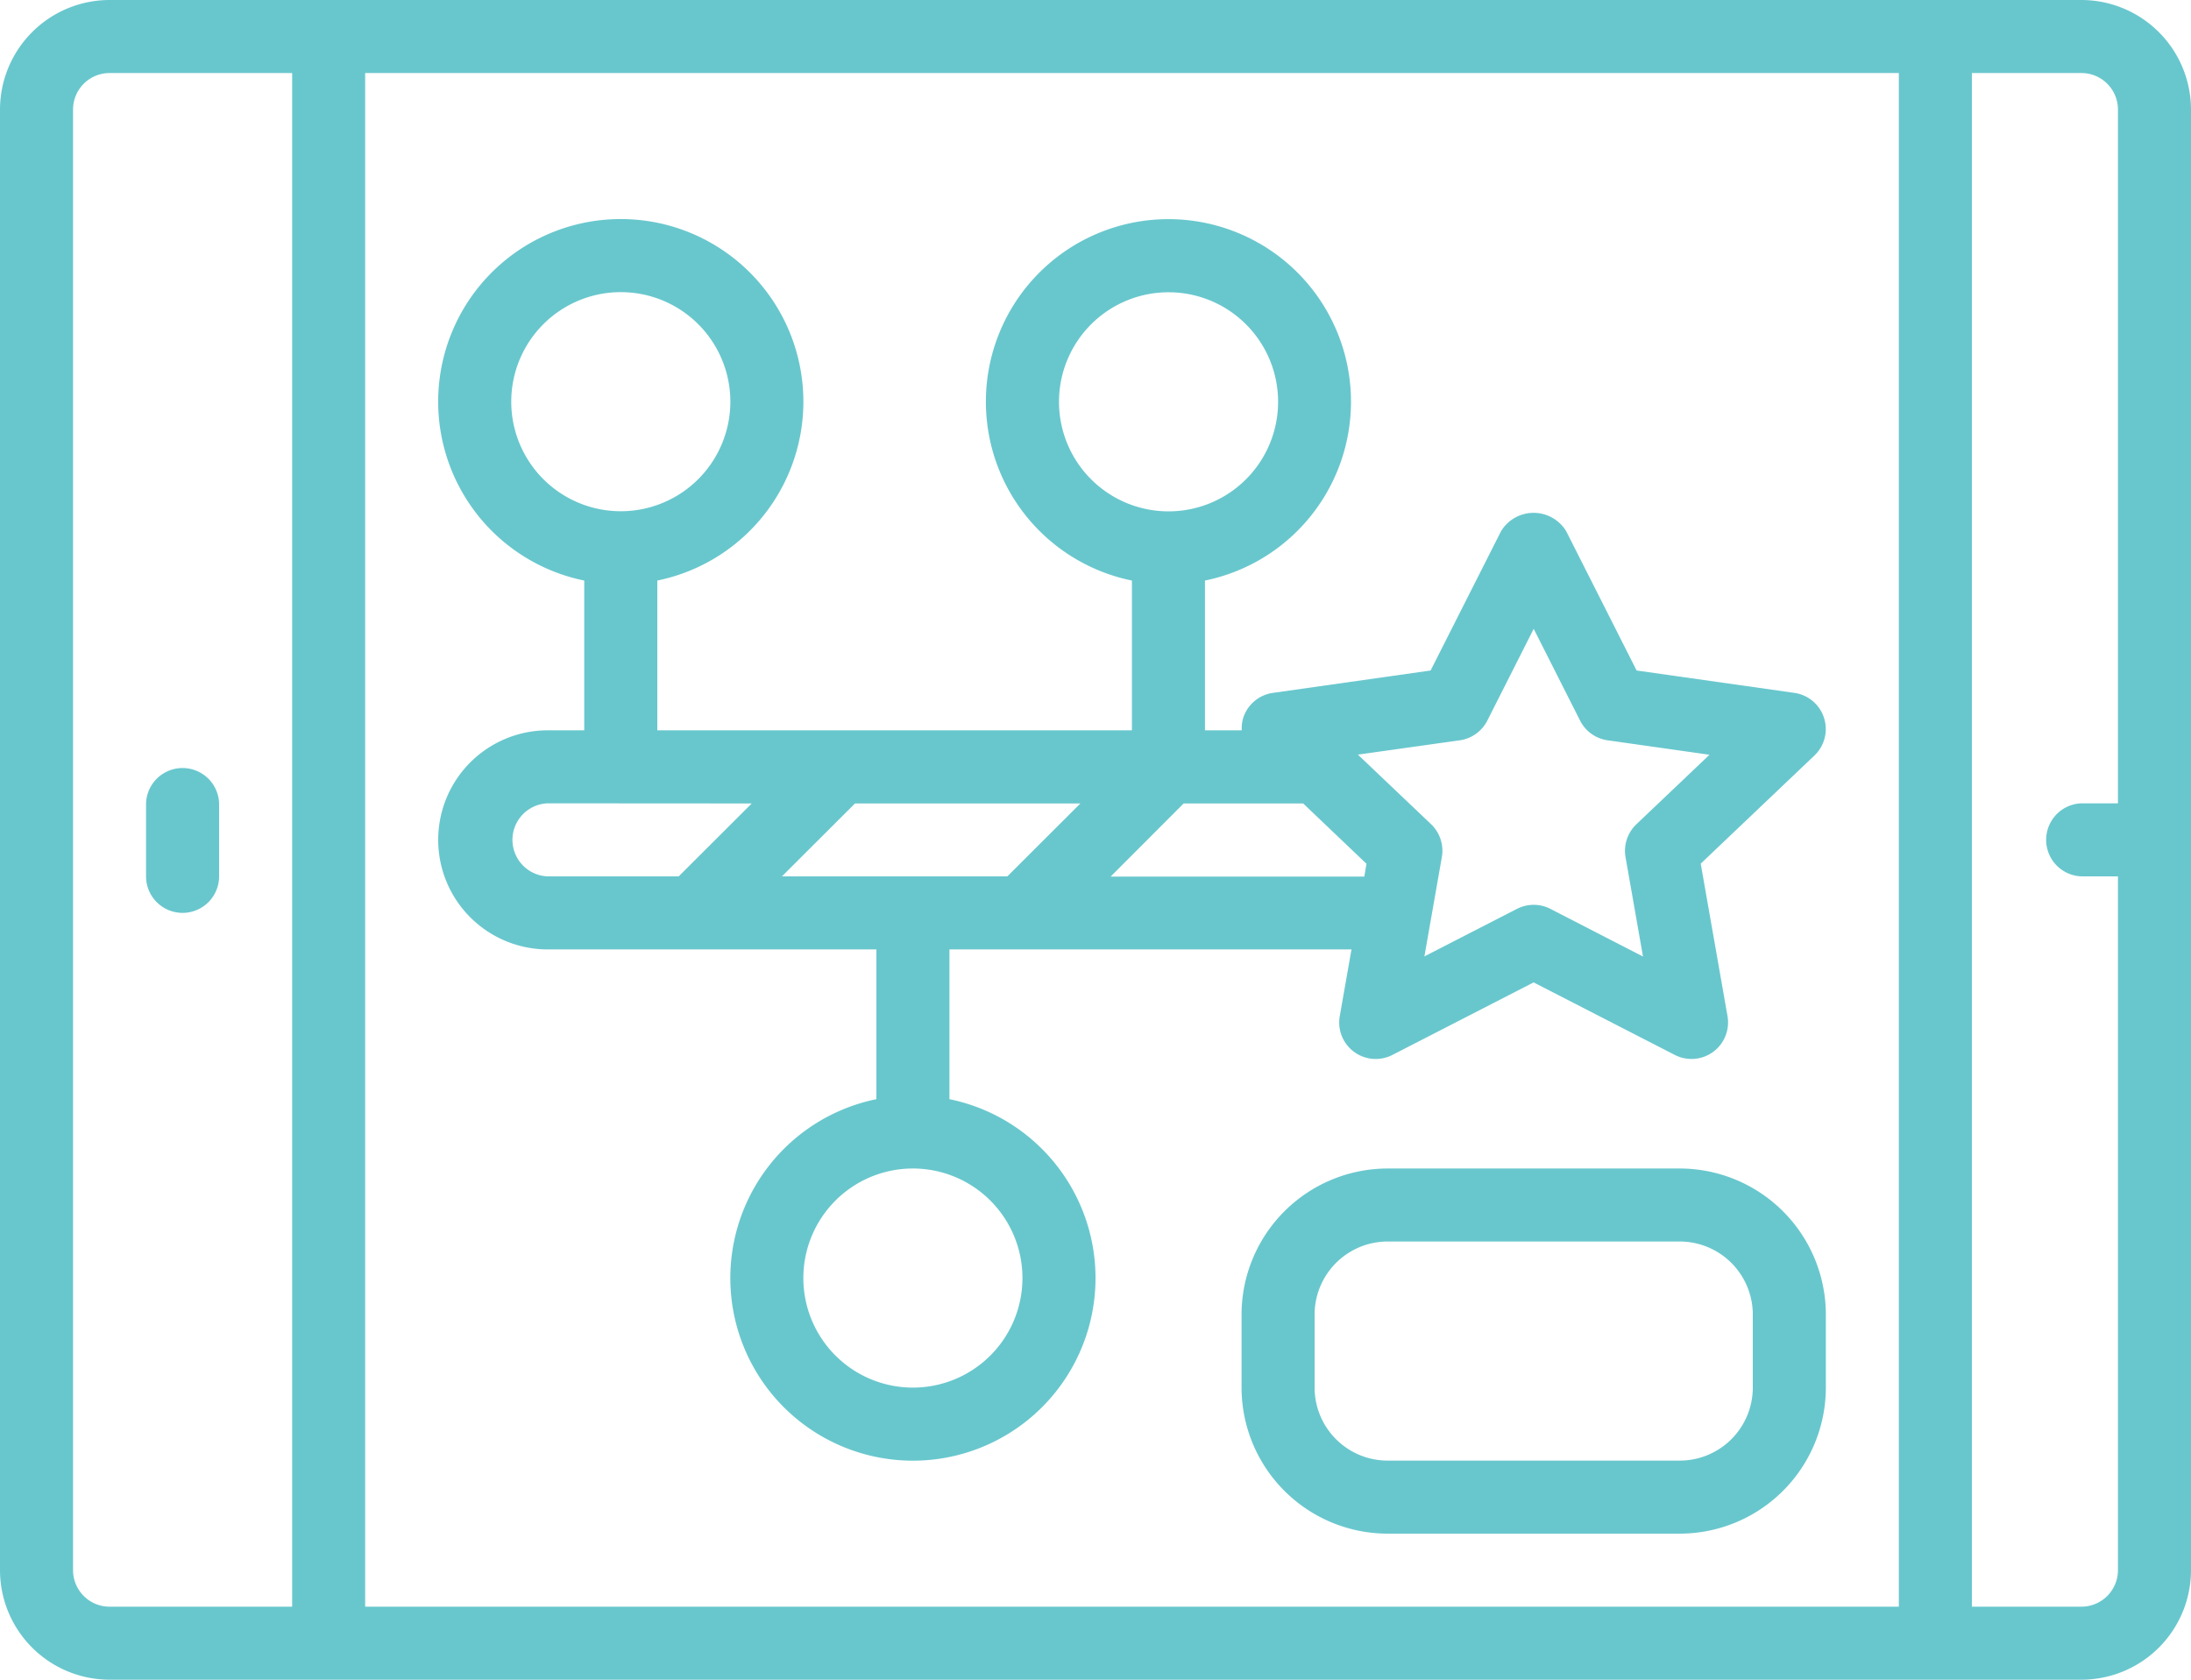 <svg xmlns="http://www.w3.org/2000/svg" viewBox="0 0 512 392.53"><defs><style>.cls-1{fill:#68c7cd;}</style></defs><g id="Layer_2" data-name="Layer 2"><g id="Capa_1" data-name="Capa 1"><path class="cls-1" d="M42.67,213.33a8.53,8.53,0,0,0,8.53-8.53V187.73a8.54,8.54,0,0,0-17.07,0V204.8A8.53,8.53,0,0,0,42.67,213.33Z"/><path class="cls-1" d="M486.4,0H25.6A25.63,25.63,0,0,0,0,25.6V366.93a25.62,25.62,0,0,0,25.6,25.6H486.4a25.62,25.62,0,0,0,25.6-25.6V25.6A25.64,25.64,0,0,0,486.4,0ZM68.27,375.47H25.6a8.54,8.54,0,0,1-8.53-8.54V25.6a8.53,8.53,0,0,1,8.53-8.53H68.27Zm375.46,0H85.33V17.07h358.4Zm51.2-187.74H486.4a8.54,8.54,0,0,0,0,17.07h8.53V366.93a8.55,8.55,0,0,1-8.53,8.54H460.8V17.07h25.6a8.53,8.53,0,0,1,8.53,8.53V187.73Z"/><path class="cls-1" d="M136.53,135.67v35H128a25.6,25.6,0,1,0,0,51.2h76.8v35a42.67,42.67,0,1,0,17.07,0v-35h93.95l-2.74,15.59a8.53,8.53,0,0,0,12.3,9.07l33-16.95,33,16.95a8.54,8.54,0,0,0,12.31-9.07l-6.26-35.63L424,176.56a8.54,8.54,0,0,0-4.68-14.64l-36.87-5.23L366,124.15a8.9,8.9,0,0,0-15.24,0l-16.45,32.54-36.86,5.23a8.54,8.54,0,0,0-6.93,5.85,8.37,8.37,0,0,0-.34,2.9h-8.6v-35a42.66,42.66,0,1,0-17.07,0v35H153.6v-35a42.67,42.67,0,1,0-17.07,0Zm102.4,163a25.6,25.6,0,1,1-25.6-25.6A25.6,25.6,0,0,1,238.93,298.67ZM341.14,173a8.56,8.56,0,0,0,6.42-4.6l10.84-21.45,10.84,21.45a8.56,8.56,0,0,0,6.42,4.6l23.82,3.38-17.1,16.26a8.58,8.58,0,0,0-2.52,7.66l4.08,23.23L362.3,212.39a8.58,8.58,0,0,0-7.8,0L332.86,223.5l4.08-23.23a8.58,8.58,0,0,0-2.52-7.66l-17.1-16.26Zm-93.67-79.1a25.6,25.6,0,1,1,25.6,25.6A25.6,25.6,0,0,1,247.47,93.87Zm29.13,93.86h27.93l14.8,14.1-.52,3H259.53Zm-76.8,0h52.67L235.4,204.8H182.73Zm-24.13,0L158.6,204.8H128a8.54,8.54,0,0,1,0-17.07ZM145.07,68.27a25.6,25.6,0,1,1-25.6,25.6A25.6,25.6,0,0,1,145.07,68.27Z"/><path class="cls-1" d="M392.53,273.07H324.27a34.17,34.17,0,0,0-34.14,34.13v17.07a34.17,34.17,0,0,0,34.14,34.13h68.26a34.17,34.17,0,0,0,34.14-34.13V307.2A34.17,34.17,0,0,0,392.53,273.07Zm17.07,51.2a17.08,17.08,0,0,1-17.07,17.06H324.27a17.08,17.08,0,0,1-17.07-17.06V307.2a17.09,17.09,0,0,1,17.07-17.07h68.26A17.09,17.09,0,0,1,409.6,307.2Z"/></g></g></svg>